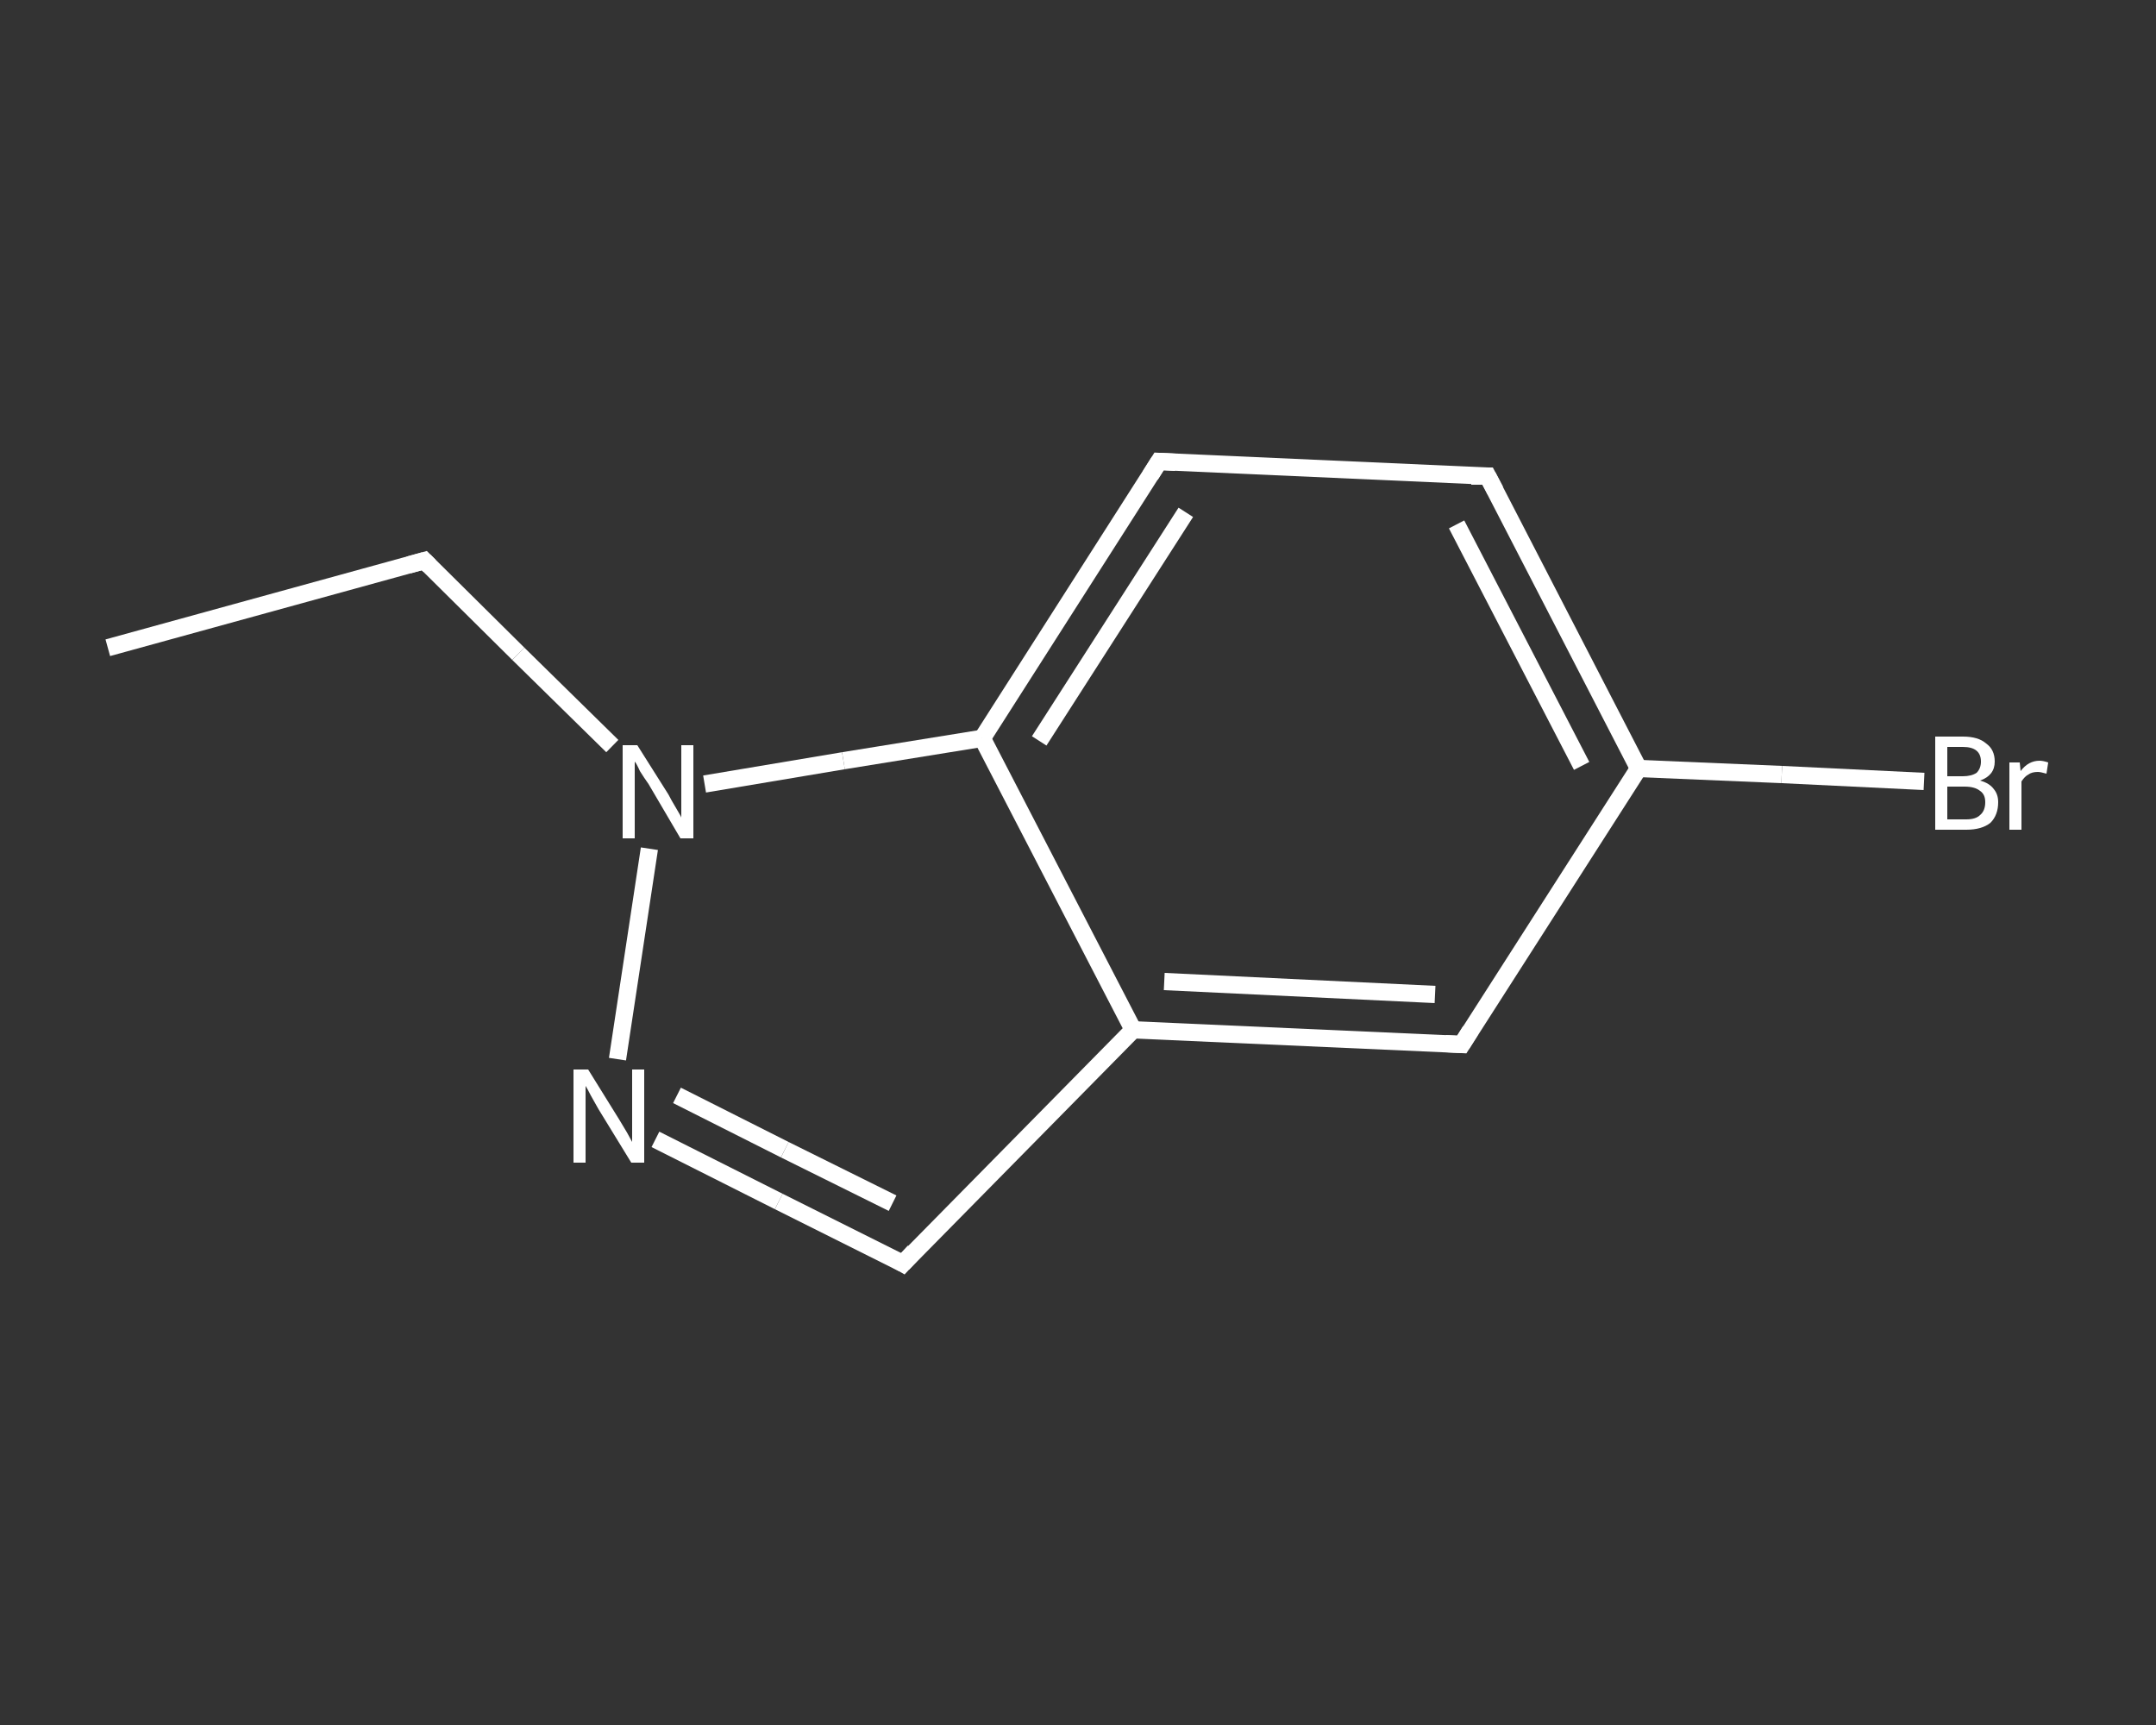 <?xml version='1.0' encoding='iso-8859-1'?>
<svg version='1.1' baseProfile='full'
              xmlns='http://www.w3.org/2000/svg'
                      xmlns:rdkit='http://www.rdkit.org/xml'
                      xmlns:xlink='http://www.w3.org/1999/xlink'
                  xml:space='preserve'
width='250px' height='200px' viewBox='0 0 250 200'>
<rect x="0" y="0" width="250" height="200" fill="#333333" stroke="none"/>
<!-- END OF HEADER -->
<rect style='opacity:1.0;fill:transparent;stroke:none' width='250.0' height='200.0' x='0.0' y='0.0'> </rect>
<path class='bond-0 atom-0 atom-1' d='M 12.5,75.1 L 49.2,65.0' style='fill:none;fill-rule:evenodd;stroke:#FFFFFF;stroke-width:2.0px;stroke-linecap:butt;stroke-linejoin:miter;stroke-opacity:1' />
<path class='bond-1 atom-1 atom-2' d='M 49.2,65.0 L 60.1,75.8' style='fill:none;fill-rule:evenodd;stroke:#FFFFFF;stroke-width:2.0px;stroke-linecap:butt;stroke-linejoin:miter;stroke-opacity:1' />
<path class='bond-1 atom-1 atom-2' d='M 60.1,75.8 L 71.0,86.5' style='fill:none;fill-rule:evenodd;stroke:#FFFFFF;stroke-width:2.0px;stroke-linecap:butt;stroke-linejoin:miter;stroke-opacity:1' />
<path class='bond-2 atom-2 atom-3' d='M 75.3,98.4 L 71.6,122.8' style='fill:none;fill-rule:evenodd;stroke:#FFFFFF;stroke-width:2.0px;stroke-linecap:butt;stroke-linejoin:miter;stroke-opacity:1' />
<path class='bond-3 atom-3 atom-4' d='M 76.0,132.1 L 90.3,139.3' style='fill:none;fill-rule:evenodd;stroke:#FFFFFF;stroke-width:2.0px;stroke-linecap:butt;stroke-linejoin:miter;stroke-opacity:1' />
<path class='bond-3 atom-3 atom-4' d='M 90.3,139.3 L 104.7,146.5' style='fill:none;fill-rule:evenodd;stroke:#FFFFFF;stroke-width:2.0px;stroke-linecap:butt;stroke-linejoin:miter;stroke-opacity:1' />
<path class='bond-3 atom-3 atom-4' d='M 78.5,127.0 L 91.0,133.3' style='fill:none;fill-rule:evenodd;stroke:#FFFFFF;stroke-width:2.0px;stroke-linecap:butt;stroke-linejoin:miter;stroke-opacity:1' />
<path class='bond-3 atom-3 atom-4' d='M 91.0,133.3 L 103.5,139.5' style='fill:none;fill-rule:evenodd;stroke:#FFFFFF;stroke-width:2.0px;stroke-linecap:butt;stroke-linejoin:miter;stroke-opacity:1' />
<path class='bond-4 atom-4 atom-5' d='M 104.7,146.5 L 131.4,119.4' style='fill:none;fill-rule:evenodd;stroke:#FFFFFF;stroke-width:2.0px;stroke-linecap:butt;stroke-linejoin:miter;stroke-opacity:1' />
<path class='bond-5 atom-5 atom-6' d='M 131.4,119.4 L 169.5,121.1' style='fill:none;fill-rule:evenodd;stroke:#FFFFFF;stroke-width:2.0px;stroke-linecap:butt;stroke-linejoin:miter;stroke-opacity:1' />
<path class='bond-5 atom-5 atom-6' d='M 135.0,113.8 L 166.4,115.3' style='fill:none;fill-rule:evenodd;stroke:#FFFFFF;stroke-width:2.0px;stroke-linecap:butt;stroke-linejoin:miter;stroke-opacity:1' />
<path class='bond-6 atom-6 atom-7' d='M 169.5,121.1 L 190.0,89.1' style='fill:none;fill-rule:evenodd;stroke:#FFFFFF;stroke-width:2.0px;stroke-linecap:butt;stroke-linejoin:miter;stroke-opacity:1' />
<path class='bond-7 atom-7 atom-8' d='M 190.0,89.1 L 206.6,89.8' style='fill:none;fill-rule:evenodd;stroke:#FFFFFF;stroke-width:2.0px;stroke-linecap:butt;stroke-linejoin:miter;stroke-opacity:1' />
<path class='bond-7 atom-7 atom-8' d='M 206.6,89.8 L 223.1,90.6' style='fill:none;fill-rule:evenodd;stroke:#FFFFFF;stroke-width:2.0px;stroke-linecap:butt;stroke-linejoin:miter;stroke-opacity:1' />
<path class='bond-8 atom-7 atom-9' d='M 190.0,89.1 L 172.5,55.2' style='fill:none;fill-rule:evenodd;stroke:#FFFFFF;stroke-width:2.0px;stroke-linecap:butt;stroke-linejoin:miter;stroke-opacity:1' />
<path class='bond-8 atom-7 atom-9' d='M 183.4,88.8 L 168.9,60.8' style='fill:none;fill-rule:evenodd;stroke:#FFFFFF;stroke-width:2.0px;stroke-linecap:butt;stroke-linejoin:miter;stroke-opacity:1' />
<path class='bond-9 atom-9 atom-10' d='M 172.5,55.2 L 134.4,53.5' style='fill:none;fill-rule:evenodd;stroke:#FFFFFF;stroke-width:2.0px;stroke-linecap:butt;stroke-linejoin:miter;stroke-opacity:1' />
<path class='bond-10 atom-10 atom-11' d='M 134.4,53.5 L 113.9,85.6' style='fill:none;fill-rule:evenodd;stroke:#FFFFFF;stroke-width:2.0px;stroke-linecap:butt;stroke-linejoin:miter;stroke-opacity:1' />
<path class='bond-10 atom-10 atom-11' d='M 137.5,59.4 L 120.5,85.9' style='fill:none;fill-rule:evenodd;stroke:#FFFFFF;stroke-width:2.0px;stroke-linecap:butt;stroke-linejoin:miter;stroke-opacity:1' />
<path class='bond-11 atom-11 atom-2' d='M 113.9,85.6 L 97.8,88.2' style='fill:none;fill-rule:evenodd;stroke:#FFFFFF;stroke-width:2.0px;stroke-linecap:butt;stroke-linejoin:miter;stroke-opacity:1' />
<path class='bond-11 atom-11 atom-2' d='M 97.8,88.2 L 81.7,90.9' style='fill:none;fill-rule:evenodd;stroke:#FFFFFF;stroke-width:2.0px;stroke-linecap:butt;stroke-linejoin:miter;stroke-opacity:1' />
<path class='bond-12 atom-11 atom-5' d='M 113.9,85.6 L 131.4,119.4' style='fill:none;fill-rule:evenodd;stroke:#FFFFFF;stroke-width:2.0px;stroke-linecap:butt;stroke-linejoin:miter;stroke-opacity:1' />
<path d='M 47.4,65.5 L 49.2,65.0 L 49.8,65.6' style='fill:none;stroke:#FFFFFF;stroke-width:2.0px;stroke-linecap:butt;stroke-linejoin:miter;stroke-opacity:1;' />
<path d='M 104.0,146.1 L 104.7,146.5 L 106.0,145.1' style='fill:none;stroke:#FFFFFF;stroke-width:2.0px;stroke-linecap:butt;stroke-linejoin:miter;stroke-opacity:1;' />
<path d='M 167.6,121.0 L 169.5,121.1 L 170.5,119.5' style='fill:none;stroke:#FFFFFF;stroke-width:2.0px;stroke-linecap:butt;stroke-linejoin:miter;stroke-opacity:1;' />
<path d='M 173.4,56.9 L 172.5,55.2 L 170.6,55.2' style='fill:none;stroke:#FFFFFF;stroke-width:2.0px;stroke-linecap:butt;stroke-linejoin:miter;stroke-opacity:1;' />
<path d='M 136.3,53.6 L 134.4,53.5 L 133.4,55.1' style='fill:none;stroke:#FFFFFF;stroke-width:2.0px;stroke-linecap:butt;stroke-linejoin:miter;stroke-opacity:1;' />
<path class='atom-2' d='M 73.9 86.4
L 77.5 92.1
Q 77.8 92.7, 78.4 93.7
Q 79.0 94.7, 79.0 94.8
L 79.0 86.4
L 80.4 86.4
L 80.4 97.2
L 78.9 97.2
L 75.2 90.9
Q 74.7 90.2, 74.2 89.4
Q 73.8 88.5, 73.6 88.3
L 73.6 97.2
L 72.2 97.2
L 72.2 86.4
L 73.9 86.4
' fill='#FFFFFF'/>
<path class='atom-3' d='M 68.2 124.0
L 71.8 129.8
Q 72.1 130.3, 72.7 131.3
Q 73.3 132.4, 73.3 132.4
L 73.3 124.0
L 74.7 124.0
L 74.7 134.8
L 73.2 134.8
L 69.4 128.6
Q 69.0 127.9, 68.5 127.0
Q 68.1 126.2, 67.9 125.9
L 67.9 134.8
L 66.5 134.8
L 66.5 124.0
L 68.2 124.0
' fill='#FFFFFF'/>
<path class='atom-8' d='M 229.6 90.5
Q 230.7 90.8, 231.2 91.5
Q 231.7 92.1, 231.7 93.0
Q 231.7 94.5, 230.8 95.4
Q 229.8 96.2, 228.0 96.2
L 224.4 96.2
L 224.4 85.4
L 227.6 85.4
Q 229.4 85.4, 230.3 86.2
Q 231.3 86.9, 231.3 88.3
Q 231.3 89.9, 229.6 90.5
M 225.8 86.6
L 225.8 90.0
L 227.6 90.0
Q 228.6 90.0, 229.2 89.6
Q 229.7 89.1, 229.7 88.3
Q 229.7 86.6, 227.6 86.6
L 225.8 86.6
M 228.0 95.0
Q 229.1 95.0, 229.6 94.5
Q 230.2 94.0, 230.2 93.0
Q 230.2 92.1, 229.6 91.7
Q 229.0 91.2, 227.8 91.2
L 225.8 91.2
L 225.8 95.0
L 228.0 95.0
' fill='#FFFFFF'/>
<path class='atom-8' d='M 234.2 88.4
L 234.3 89.4
Q 235.2 88.2, 236.5 88.2
Q 236.9 88.2, 237.5 88.4
L 237.3 89.7
Q 236.6 89.5, 236.3 89.5
Q 235.6 89.5, 235.2 89.8
Q 234.8 90.0, 234.4 90.6
L 234.4 96.2
L 233.0 96.2
L 233.0 88.4
L 234.2 88.4
' fill='#FFFFFF'/>
</svg>
